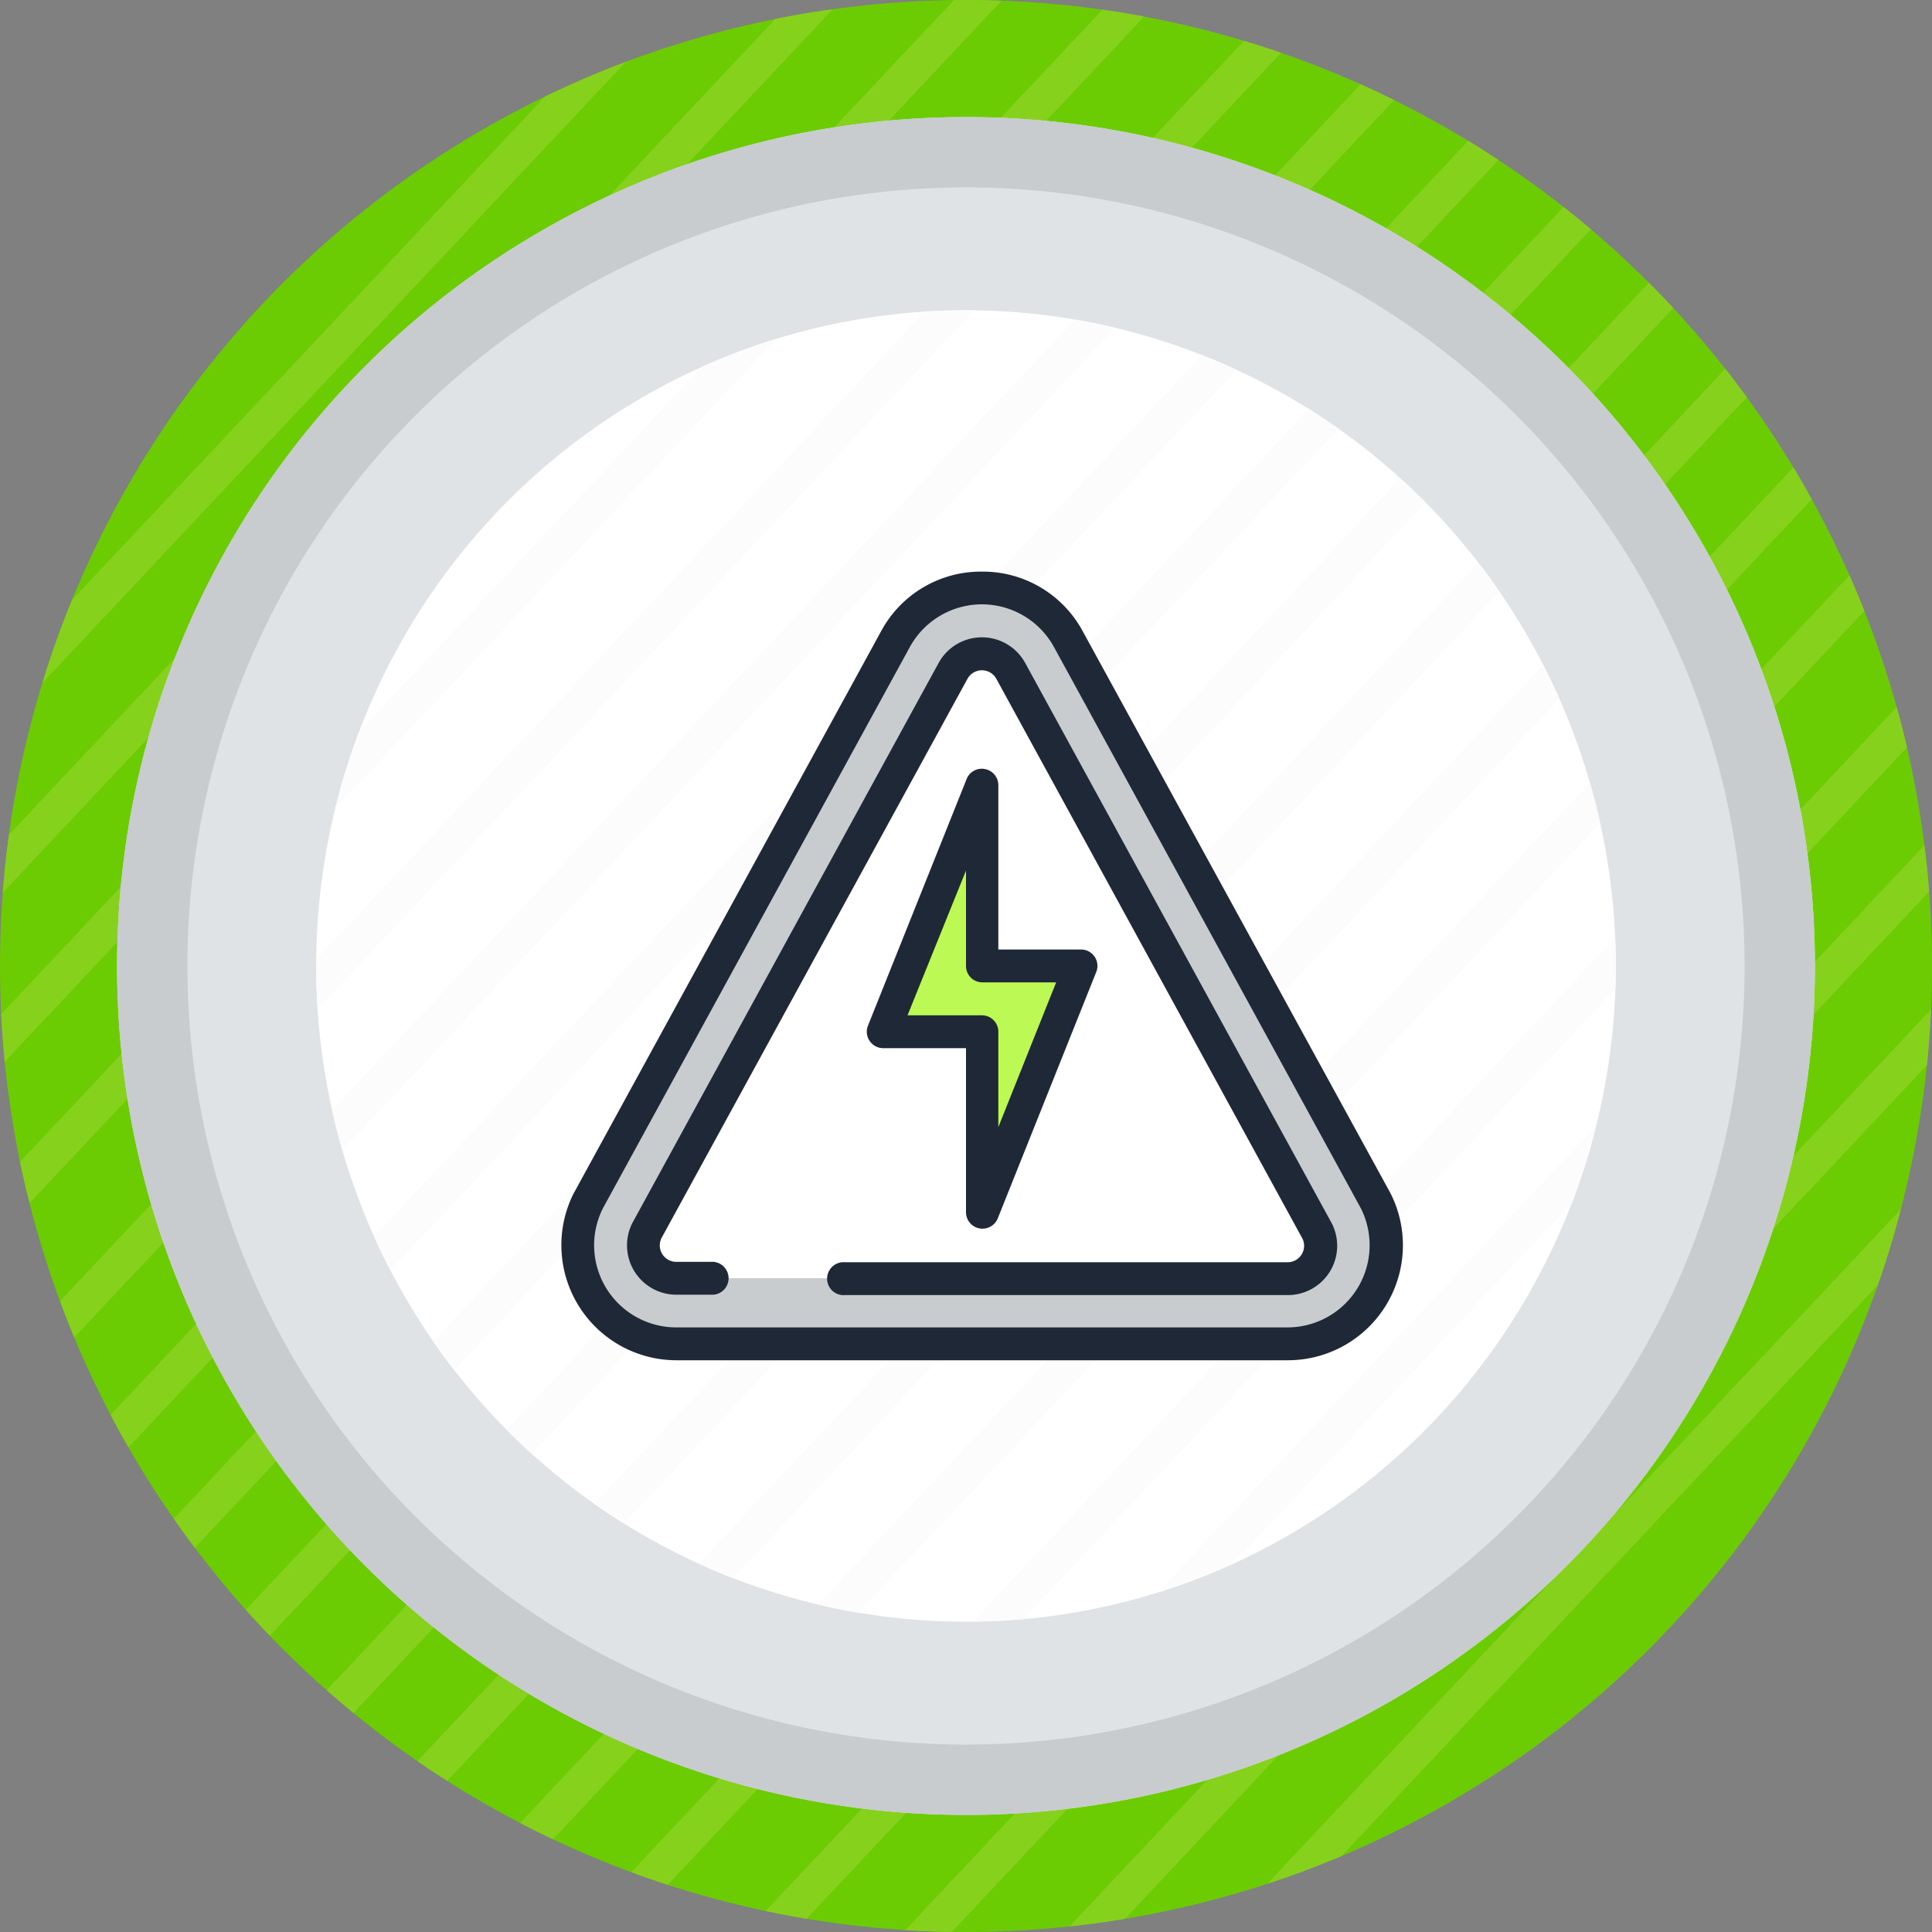 <?xml version="1.0" encoding="utf-8"?>
<svg viewBox="194.231 127.279 150 150" xmlns="http://www.w3.org/2000/svg">
  <rect x="194.231" y="127.279" width="150" height="150" fill="#808080" stroke="none"/>
  <defs>
    <clipPath id="clip-path" transform="translate(38.61 35.63)">
      <circle cx="75" cy="75" r="75" style="fill:none"/>
    </clipPath>
    <clipPath id="clip-path-2" transform="translate(38.61 35.63)">
      <ellipse cx="75" cy="75" rx="50.45" ry="50.91" style="fill:none"/>
    </clipPath>
  </defs>
  <circle cx="113.61" cy="110.63" r="75" style="fill:#6ccc04" transform="matrix(1, 0, 0, 1, 155.621, 91.649)"/>
  <g style="clip-path:url(#clip-path)" transform="matrix(1, 0, 0, 1, 155.621, 91.649)">
    <rect x="-27.27" y="58.18" width="170" height="2.73" transform="translate(13.41 96.48) rotate(-46.79)" style="fill:#86d11c"/>
    <rect x="-33.92" y="52.24" width="170" height="2.73" transform="translate(15.65 89.76) rotate(-46.79)" style="fill:#86d11c"/>
    <rect x="-15.14" y="71.57" width="170" height="2.73" transform="translate(7.48 109.54) rotate(-46.79)" style="fill:#86d11c"/>
    <rect x="-21.79" y="65.63" width="170" height="2.73" transform="translate(9.71 102.82) rotate(-46.79)" style="fill:#86d11c"/>
    <rect x="-53.03" y="32.15" width="170" height="2.73" transform="translate(24.26 69.5) rotate(-46.79)" style="fill:#86d11c"/>
    <rect x="-59.68" y="26.21" width="170" height="2.73" transform="translate(26.5 62.78) rotate(-46.79)" style="fill:#86d11c"/>
    <rect x="-40.9" y="45.54" width="170" height="2.73" transform="translate(18.33 82.57) rotate(-46.79)" style="fill:#86d11c"/>
    <rect x="-47.55" y="39.6" width="170" height="2.73" transform="translate(20.56 75.85) rotate(-46.79)" style="fill:#86d11c"/>
    <rect x="25.31" y="107.89" width="170" height="2.73" transform="translate(-6.24 150.47) rotate(-46.79)" style="fill:#86d11c"/>
    <rect x="18.66" y="101.95" width="170" height="2.73" transform="translate(-4.01 143.75) rotate(-46.79)" style="fill:#86d11c"/>
    <rect x="37.43" y="121.29" width="170" height="2.73" transform="translate(-12.18 163.54) rotate(-46.79)" style="fill:#86d11c"/>
    <rect x="30.78" y="115.34" width="170" height="2.73" transform="translate(-9.94 156.82) rotate(-46.79)" style="fill:#86d11c"/>
    <rect x="-0.45" y="81.86" width="170" height="2.73" transform="translate(4.61 123.5) rotate(-46.79)" style="fill:#86d11c"/>
    <rect x="-7.1" y="75.92" width="170" height="2.73" transform="translate(6.85 116.78) rotate(-46.79)" style="fill:#86d11c"/>
    <rect x="11.68" y="95.25" width="170" height="2.73" transform="translate(-1.33 136.56) rotate(-46.79)" style="fill:#86d11c"/>
    <rect x="5.03" y="89.31" width="170" height="2.73" transform="translate(0.91 129.84) rotate(-46.79)" style="fill:#86d11c"/>
    <rect x="615.33" y="74.78" width="170" height="2.73" transform="translate(203.92 570.05) rotate(-46.79)" style="fill:#86d11c"/>
    <rect x="608.68" y="68.84" width="170" height="2.73" transform="translate(206.15 563.33) rotate(-46.79)" style="fill:#86d11c"/>
    <rect x="627.46" y="88.18" width="170" height="2.73" transform="translate(197.98 583.12) rotate(-46.79)" style="fill:#86d11c"/>
    <rect x="620.81" y="82.23" width="170" height="2.73" transform="translate(200.22 576.4) rotate(-46.79)" style="fill:#86d11c"/>
    <rect x="589.58" y="48.75" width="170" height="2.73" transform="translate(214.77 543.08) rotate(-46.79)" style="fill:#86d11c"/>
    <rect x="582.93" y="42.81" width="170" height="2.73" transform="translate(217.01 536.36) rotate(-46.79)" style="fill:#86d11c"/>
    <rect x="601.71" y="62.14" width="170" height="2.73" transform="translate(208.83 556.14) rotate(-46.79)" style="fill:#86d11c"/>
    <rect x="595.06" y="56.2" width="170" height="2.73" transform="translate(211.07 549.42) rotate(-46.79)" style="fill:#86d11c"/>
    <rect x="667.91" y="124.49" width="170" height="2.73" transform="translate(184.27 624.05) rotate(-46.79)" style="fill:#86d11c"/>
    <rect x="661.26" y="118.55" width="170" height="2.73" transform="translate(186.5 617.33) rotate(-46.79)" style="fill:#86d11c"/>
    <rect x="680.04" y="137.89" width="170" height="2.73" transform="translate(178.33 637.11) rotate(-46.79)" style="fill:#86d11c"/>
    <rect x="673.39" y="131.94" width="170" height="2.73" transform="translate(180.56 630.39) rotate(-46.79)" style="fill:#86d11c"/>
    <rect x="642.16" y="98.46" width="170" height="2.73" transform="translate(195.12 597.07) rotate(-46.79)" style="fill:#86d11c"/>
    <rect x="635.51" y="92.52" width="170" height="2.73" transform="translate(197.35 590.35) rotate(-46.79)" style="fill:#86d11c"/>
    <rect x="654.29" y="111.86" width="170" height="2.73" transform="translate(189.18 610.13) rotate(-46.79)" style="fill:#86d11c"/>
    <rect x="647.64" y="105.91" width="170" height="2.73" transform="translate(191.42 603.41) rotate(-46.79)" style="fill:#86d11c"/>
  </g>
  <path d="M75,9.09A65.91,65.91,0,1,0,140.91,75,65.91,65.91,0,0,0,75,9.09Zm0,116A50.13,50.13,0,1,1,125.13,75,50.14,50.14,0,0,1,75,125.13Z" transform="matrix(1, 0, 0, 1, 194.231, 127.279)" style="fill:#dfe3e5"/>
  <path d="M75,9.09A65.91,65.91,0,1,0,140.91,75,65.91,65.91,0,0,0,75,9.09Zm0,126.36A60.45,60.45,0,1,1,135.45,75,60.44,60.44,0,0,1,75,135.45Z" transform="matrix(1, 0, 0, 1, 194.231, 127.279)" style="fill:#c8ccce"/>
  <ellipse cx="113.61" cy="110.63" rx="50.45" ry="50.91" style="fill:#fff" transform="matrix(1, 0, 0, 1, 155.621, 91.649)"/>
  <g style="clip-path:url(#clip-path-2)" transform="matrix(1, 0, 0, 1, 155.621, 91.649)">
    <rect x="-32.01" y="57.86" width="170" height="2.73" transform="translate(12.15 92.92) rotate(-46.79)" style="fill:#fcfcfc"/>
    <rect x="-38.66" y="51.92" width="170" height="2.73" transform="translate(14.39 86.2) rotate(-46.79)" style="fill:#fcfcfc"/>
    <rect x="-19.88" y="71.25" width="170" height="2.73" transform="translate(6.22 105.99) rotate(-46.79)" style="fill:#fcfcfc"/>
    <rect x="-26.53" y="65.31" width="170" height="2.73" transform="translate(8.45 99.27) rotate(-46.79)" style="fill:#fcfcfc"/>
    <rect x="-57.76" y="31.83" width="170" height="2.73" transform="translate(23.01 65.95) rotate(-46.79)" style="fill:#fcfcfc"/>
    <rect x="-64.41" y="25.88" width="170" height="2.73" transform="translate(25.24 59.23) rotate(-46.79)" style="fill:#fcfcfc"/>
    <rect x="-45.64" y="45.22" width="170" height="2.73" transform="translate(17.07 79.01) rotate(-46.79)" style="fill:#fcfcfc"/>
    <rect x="-52.29" y="39.28" width="170" height="2.73" transform="translate(19.3 72.29) rotate(-46.79)" style="fill:#fcfcfc"/>
    <rect x="20.57" y="107.57" width="170" height="2.73" transform="translate(-7.5 146.92) rotate(-46.79)" style="fill:#fcfcfc"/>
    <rect x="13.92" y="101.63" width="170" height="2.73" transform="translate(-5.27 140.2) rotate(-46.79)" style="fill:#fcfcfc"/>
    <rect x="32.7" y="120.96" width="170" height="2.73" transform="translate(-13.44 159.98) rotate(-46.79)" style="fill:#fcfcfc"/>
    <rect x="26.05" y="115.02" width="170" height="2.73" transform="translate(-11.2 153.26) rotate(-46.79)" style="fill:#fcfcfc"/>
    <rect x="-5.19" y="81.54" width="170" height="2.73" transform="translate(3.35 119.94) rotate(-46.79)" style="fill:#fcfcfc"/>
    <rect x="-11.84" y="75.6" width="170" height="2.73" transform="translate(5.59 113.22) rotate(-46.79)" style="fill:#fcfcfc"/>
    <rect x="6.94" y="94.93" width="170" height="2.73" transform="translate(-2.58 133) rotate(-46.79)" style="fill:#fcfcfc"/>
    <rect x="0.29" y="88.99" width="170" height="2.73" transform="translate(-0.35 126.28) rotate(-46.79)" style="fill:#fcfcfc"/>
  </g>
  <path d="M106.77,93.19A7.66,7.66,0,0,1,100,104.35H52.51a7.67,7.67,0,0,1-6.82-11.16l23.8-43.5a7.66,7.66,0,0,1,13.49,0Z" transform="matrix(1, 0, 0, 1, 194.231, 127.279)" style="fill:#c8ccce"/>
  <path d="M102.27,95.61,78.48,52.1a2.56,2.56,0,0,0-4.5,0L50.24,95.53a2.55,2.55,0,0,0,2.26,3.71H100A2.52,2.52,0,0,0,102.14,98,2.47,2.47,0,0,0,102.27,95.61Z" transform="matrix(1, 0, 0, 1, 194.231, 127.279)" style="fill:#fff"/>
  <polygon points="122.5 110.63 114.84 129.77 114.84 115.74 107.19 115.74 114.84 96.59 114.84 110.63 122.5 110.63" style="fill:#bdf955" transform="matrix(1, 0, 0, 1, 155.621, 91.649)"/>
  <path d="M44.56,92.61a8.94,8.94,0,0,0,7.95,13H100a8.93,8.93,0,0,0,7.94-13v0L84.1,49.08a8.81,8.81,0,0,0-7.87-4.7h0a8.8,8.8,0,0,0-7.86,4.7L44.58,92.58Zm2.26,1.18,23.79-43.5a6.38,6.38,0,0,1,11.25,0l23.78,43.49a6.38,6.38,0,0,1-5.68,9.28H52.51A6.38,6.38,0,0,1,46.82,93.79Z" transform="matrix(1, 0, 0, 1, 194.231, 127.279)" style="fill:#1f2837"/>
  <path d="M52.5,100.52h2.9a1.28,1.28,0,0,0,0-2.55H52.5a1.28,1.28,0,0,1-1.14-1.85L75.11,52.71a1.28,1.28,0,0,1,2.25,0L101.14,96.2A1.28,1.28,0,0,1,100,98H65.61a1.28,1.28,0,1,0,0,2.55H100A3.83,3.83,0,0,0,103.41,95l0,0L79.61,51.5a3.83,3.83,0,0,0-6.75,0L49.12,94.91l0,0A3.83,3.83,0,0,0,52.5,100.52Z" transform="matrix(1, 0, 0, 1, 194.231, 127.279)" style="fill:#1f2837"/>
  <path d="M76.47,59.71a1.26,1.26,0,0,0-1.42.77L67.39,79.63a1.26,1.26,0,0,0,.13,1.19,1.28,1.28,0,0,0,1.06.56H75V94.14a1.28,1.28,0,0,0,2.46.47l7.65-19.14a1.27,1.27,0,0,0-1.18-1.75H77.51V61A1.27,1.27,0,0,0,76.47,59.71ZM82,76.27,77.51,87.51V80.1a1.27,1.27,0,0,0-1.28-1.27H70.46L75,67.59V75a1.27,1.27,0,0,0,1.27,1.27Z" transform="matrix(1, 0, 0, 1, 194.231, 127.279)" style="fill:#1f2837"/>
</svg>